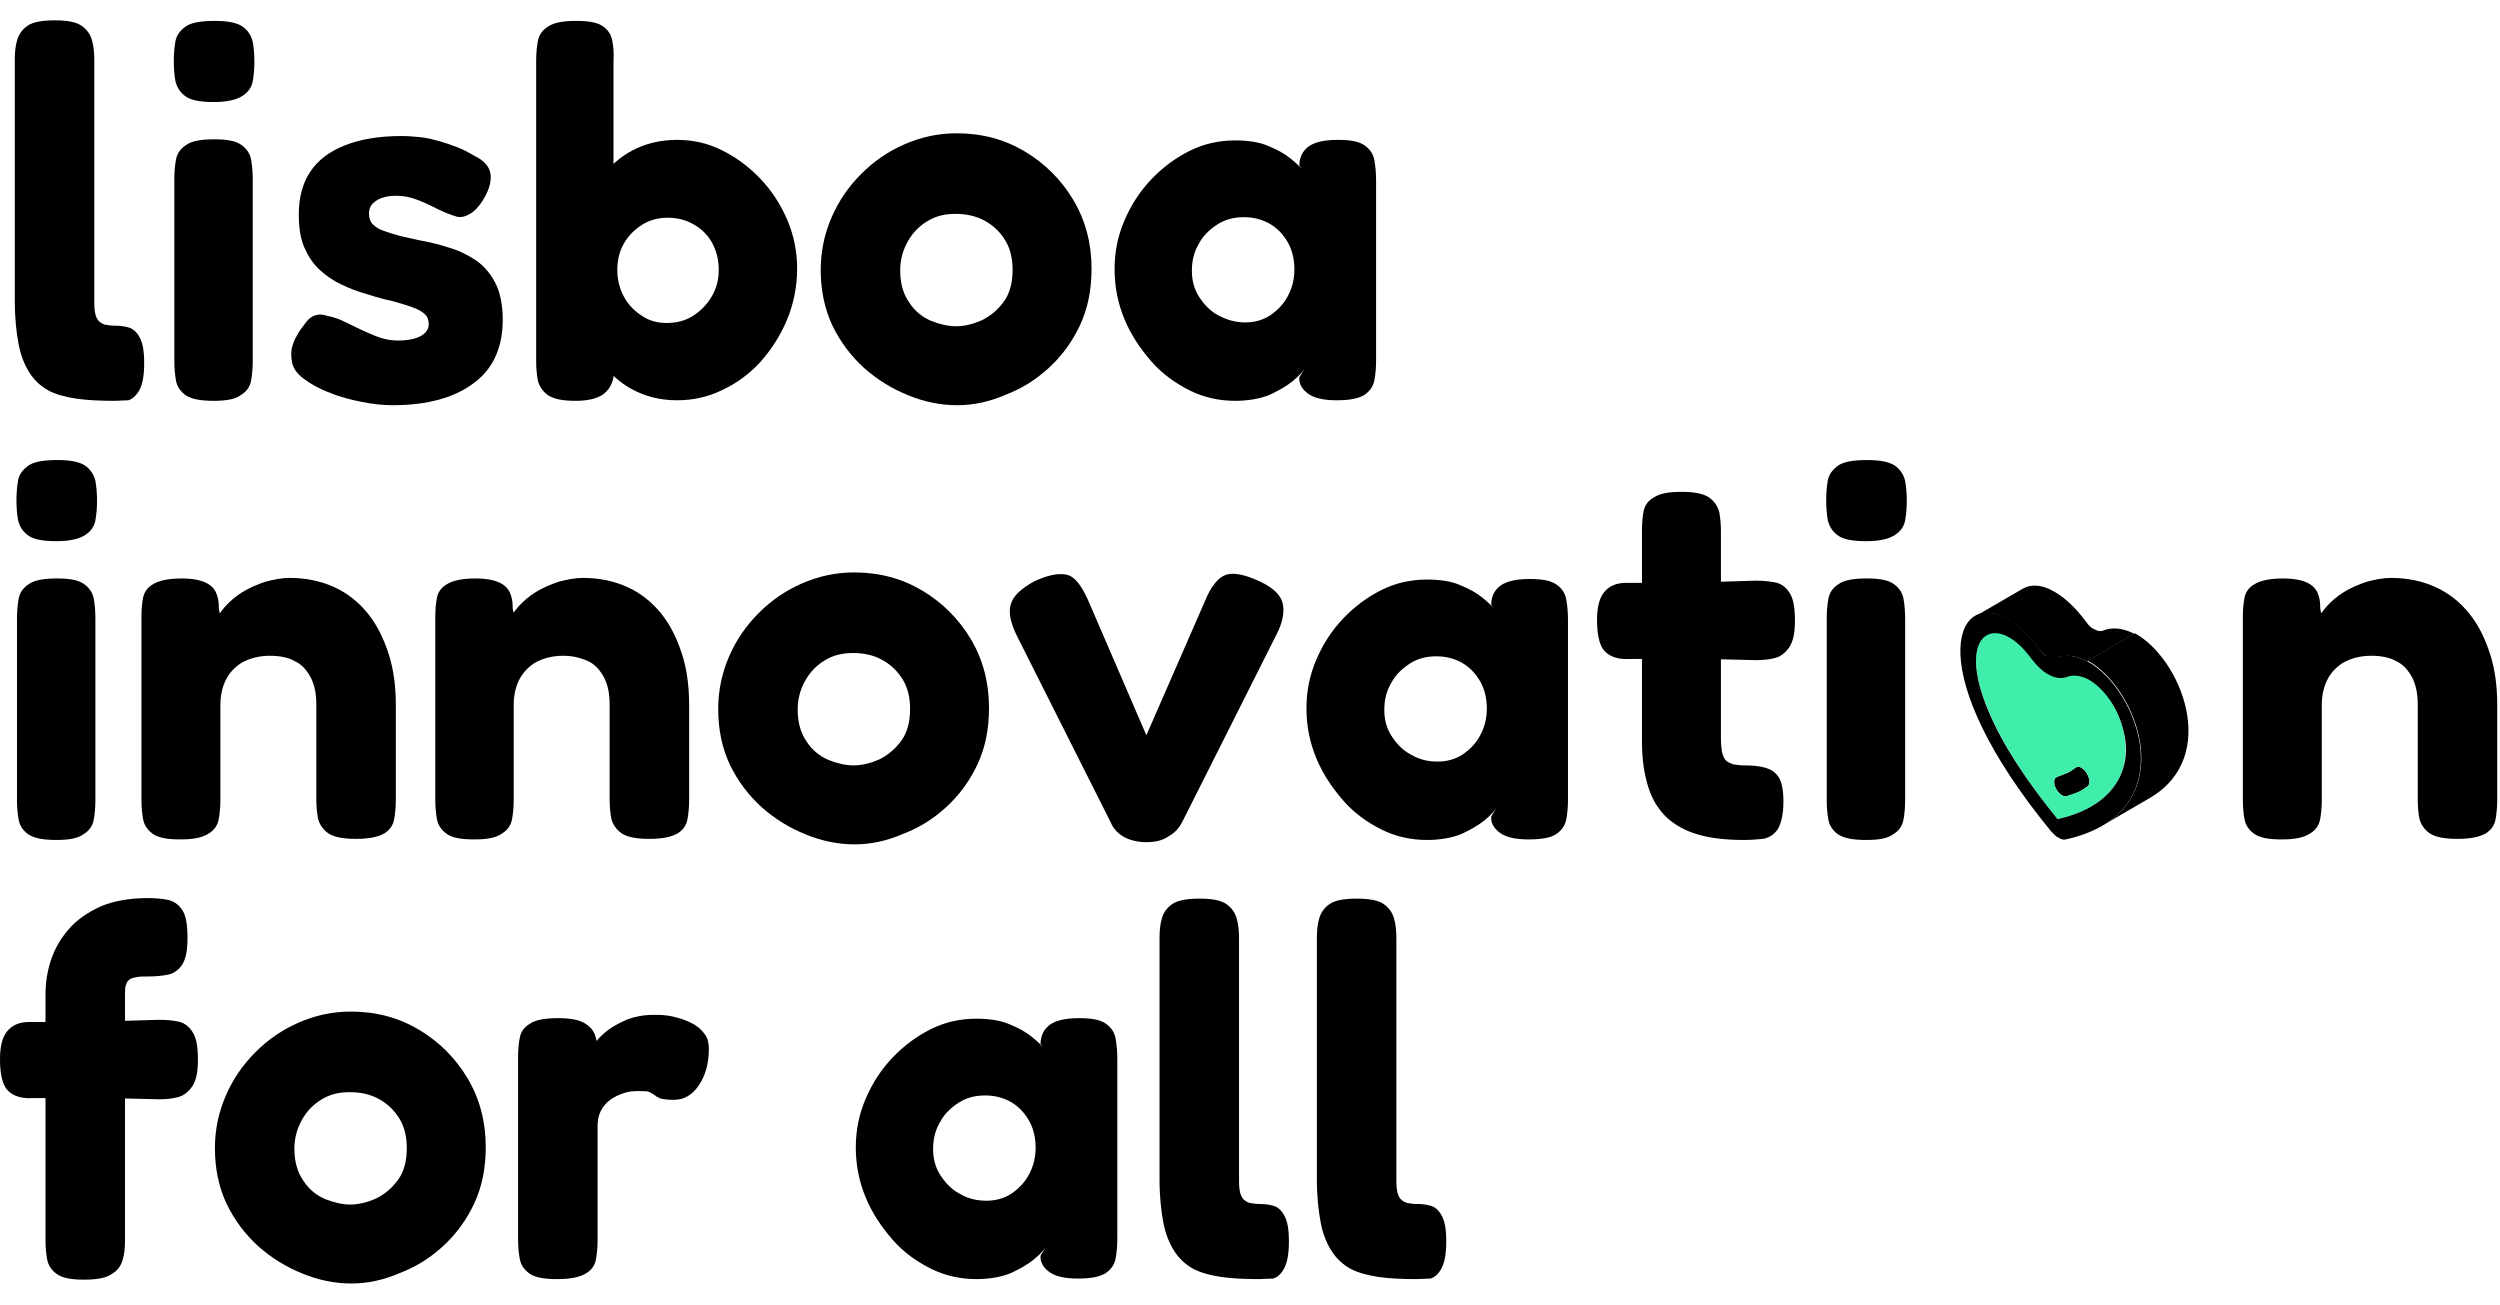 <svg width="860" height="449" viewBox="0 0 860 449" fill="none" xmlns="http://www.w3.org/2000/svg">
<path d="M39.416 137.885C34.513 137.885 30.175 137.696 26.214 137.131C22.442 136.565 19.048 135.622 16.596 134.302C13.956 132.793 11.881 130.907 10.184 128.267C8.487 125.626 7.166 122.42 6.412 118.46C5.658 114.499 5.092 109.596 5.092 103.561V20.579C5.092 18.127 5.28 16.053 5.846 13.978C6.412 11.903 7.544 10.206 9.429 8.886C11.315 7.566 14.521 7 18.859 7C23.197 7 26.214 7.566 28.1 8.886C29.986 10.206 31.118 11.903 31.684 13.978C32.249 16.053 32.438 18.316 32.438 20.579V102.429C32.438 104.315 32.438 106.012 32.627 107.144C32.815 108.464 33.192 109.407 33.758 110.161C34.324 110.916 35.078 111.293 36.021 111.67C36.964 111.859 38.285 112.047 39.793 112.047C41.302 112.047 42.622 112.236 44.131 112.613C45.64 112.99 46.96 114.122 47.903 115.819C49.034 117.705 49.6 120.534 49.6 124.872C49.6 129.21 49.034 132.227 47.903 134.302C46.771 136.188 45.451 137.319 44.131 137.696C42.622 137.696 41.113 137.885 39.416 137.885Z" fill="black"/>
<path d="M73.553 35.1C69.026 35.1 65.82 34.535 63.934 33.215C62.048 31.894 60.917 30.197 60.351 27.934C59.974 25.859 59.785 23.408 59.785 21.145C59.785 18.693 59.974 16.241 60.351 14.166C60.728 12.092 62.048 10.395 63.934 9.074C65.82 7.754 69.215 7.188 73.741 7.188C78.267 7.188 81.285 7.754 83.359 9.074C85.246 10.395 86.377 12.092 86.943 14.355C87.32 16.43 87.509 18.881 87.509 21.333C87.509 23.596 87.32 25.859 86.943 27.934C86.566 30.009 85.434 31.706 83.359 33.026C81.285 34.346 78.079 35.1 73.553 35.1ZM73.553 137.885C69.026 137.885 66.009 137.319 63.934 135.999C62.048 134.679 60.917 132.981 60.539 130.907C60.162 128.832 59.974 126.569 59.974 124.306V61.504C59.974 59.241 60.162 56.977 60.539 54.903C60.917 52.828 62.048 51.131 64.123 49.811C66.009 48.491 69.215 47.925 73.741 47.925C78.267 47.925 81.096 48.491 82.982 49.811C84.868 51.131 86 52.828 86.377 54.903C86.754 56.977 86.943 59.241 86.943 61.692V124.306C86.943 126.569 86.754 128.832 86.377 130.907C86 132.981 84.868 134.679 82.982 135.81C81.096 137.319 77.89 137.885 73.553 137.885Z" fill="black"/>
<path d="M135.034 139.394C131.828 139.394 128.245 139.016 124.473 138.262C120.701 137.508 116.929 136.565 113.346 135.056C109.763 133.736 106.745 132.038 104.293 130.152C101.842 128.266 100.521 126.192 100.333 123.74C100.144 122.609 100.144 121.288 100.333 119.968C100.71 118.648 101.087 117.139 102.03 115.631C102.785 114.122 103.916 112.613 105.236 110.916C106.179 109.596 107.311 108.841 108.442 108.464C109.574 108.087 110.894 108.087 112.592 108.653C114.477 109.03 116.363 109.596 118.249 110.539C120.135 111.482 122.21 112.425 124.096 113.367C126.17 114.31 128.245 115.253 130.319 116.008C132.394 116.762 134.657 117.139 136.92 117.139C140.315 117.139 142.955 116.574 144.653 115.631C146.539 114.688 147.482 113.179 147.482 111.482C147.482 110.161 147.104 109.03 146.35 108.275C145.596 107.521 144.464 106.767 143.144 106.201C141.824 105.635 140.126 105.069 138.24 104.504C136.354 103.938 134.469 103.372 132.394 102.995C130.319 102.429 128.245 101.863 125.982 101.109C123.153 100.354 120.324 99.223 117.495 97.903C114.666 96.582 112.214 94.885 109.951 92.811C107.688 90.736 105.991 88.096 104.671 85.078C103.35 82.061 102.785 78.289 102.785 73.763C102.785 67.916 104.105 63.013 106.745 59.052C109.385 55.092 113.346 52.074 118.627 50C123.907 47.925 130.319 46.794 138.052 46.794C140.126 46.794 142.39 46.982 144.464 47.171C146.539 47.359 148.802 47.925 150.876 48.491C152.951 49.057 155.025 49.811 157.1 50.565C159.174 51.32 161.249 52.451 163.135 53.583C166.718 55.28 168.604 57.543 168.793 60.372C168.981 63.201 167.85 66.219 165.775 69.425C164.455 71.311 163.135 72.82 161.626 73.574C160.117 74.517 158.609 74.894 157.1 74.517C155.214 73.951 153.139 73.197 150.876 72.065C148.613 70.934 146.35 69.802 143.898 68.859C141.447 67.916 138.995 67.35 136.543 67.35C134.469 67.35 132.771 67.539 131.262 68.105C129.754 68.671 128.811 69.425 128.056 70.179C127.302 71.122 126.925 72.065 126.925 73.385C126.925 74.894 127.302 76.214 128.245 77.157C129.188 78.1 130.319 78.855 132.017 79.42C133.526 79.986 135.412 80.552 137.486 81.118C139.561 81.683 141.824 82.061 144.087 82.626C147.293 83.192 150.688 83.947 154.082 85.078C157.477 86.021 160.683 87.53 163.512 89.416C166.341 91.302 168.604 93.942 170.302 97.148C171.999 100.354 172.942 104.692 172.942 109.973C172.942 119.403 169.736 126.758 163.135 131.661C156.534 136.753 147.104 139.394 135.034 139.394Z" fill="black"/>
<path d="M198.024 137.885C193.686 137.885 190.669 137.319 188.594 135.999C186.708 134.679 185.577 132.981 185.011 130.907C184.634 128.832 184.445 126.569 184.445 124.306V20.956C184.445 18.504 184.634 16.241 185.011 14.166C185.388 12.092 186.52 10.395 188.594 9.074C190.669 7.754 193.686 7.188 198.213 7.188C202.739 7.188 205.568 7.754 207.454 9.074C209.34 10.395 210.283 12.092 210.66 14.166C211.037 16.241 211.226 18.504 211.037 20.767V129.775C210.471 132.604 209.151 134.49 207.265 135.81C205.191 137.13 202.173 137.885 198.024 137.885ZM232.914 137.696C227.068 137.696 221.976 136.376 217.449 133.924C212.923 131.473 209.34 128.078 206.322 123.929C203.305 119.78 201.23 114.876 199.722 109.596C198.213 104.126 197.458 98.468 197.647 92.433C197.647 86.587 198.401 80.929 199.91 75.46C201.419 69.991 203.682 65.276 206.7 61.315C209.717 57.166 213.3 53.96 217.638 51.697C221.976 49.434 227.068 48.114 232.914 48.114C238.383 48.114 243.476 49.245 248.379 51.697C253.282 54.149 257.62 57.355 261.581 61.504C265.541 65.653 268.559 70.368 270.822 75.648C273.085 80.929 274.216 86.587 274.216 92.433C274.216 98.28 273.085 104.315 270.822 109.784C268.559 115.253 265.541 119.968 261.769 124.306C257.997 128.455 253.471 131.85 248.568 134.113C243.664 136.565 238.383 137.696 232.914 137.696ZM229.331 111.104C232.726 111.104 235.743 110.35 238.383 108.653C241.024 106.955 243.098 104.881 244.796 102.052C246.493 99.223 247.247 96.205 247.247 92.811C247.247 89.416 246.493 86.398 244.984 83.569C243.476 80.74 241.212 78.666 238.572 77.157C235.932 75.648 232.914 74.894 229.708 74.894C226.502 74.894 223.484 75.648 220.844 77.346C218.204 79.043 216.129 81.118 214.621 83.758C213.112 86.398 212.357 89.416 212.357 92.811C212.357 96.205 213.112 99.223 214.621 102.052C216.129 104.881 218.204 106.955 220.844 108.653C223.296 110.35 226.125 111.104 229.331 111.104Z" fill="black"/>
<path d="M329.286 139.394C323.628 139.394 317.971 138.262 312.501 135.999C306.844 133.736 301.94 130.718 297.225 126.569C292.699 122.42 289.116 117.705 286.287 111.859C283.646 106.201 282.326 99.789 282.326 92.811C282.326 86.398 283.646 80.364 286.098 74.706C288.55 69.048 291.945 64.144 296.282 59.807C300.62 55.469 305.523 52.074 311.181 49.623C316.839 47.171 322.685 45.851 329.098 45.851C337.773 45.851 345.505 47.925 352.483 52.074C359.462 56.223 365.119 61.881 369.268 68.859C373.418 75.837 375.492 83.758 375.492 92.433C375.492 99.789 374.172 106.201 371.532 111.859C368.891 117.517 365.308 122.42 360.782 126.569C356.255 130.718 351.352 133.736 345.883 135.81C340.225 138.262 334.756 139.394 329.286 139.394ZM328.909 112.236C331.738 112.236 334.756 111.482 337.773 110.161C340.791 108.653 343.242 106.578 345.317 103.749C347.391 100.92 348.334 97.148 348.334 92.811C348.334 89.039 347.58 85.644 345.883 82.815C344.185 79.986 341.922 77.723 338.905 76.026C335.887 74.328 332.492 73.574 328.721 73.574C324.949 73.574 321.931 74.328 319.102 76.026C316.273 77.723 314.01 79.986 312.313 83.004C310.615 86.021 309.672 89.227 309.672 92.999C309.672 97.337 310.615 100.92 312.69 103.938C314.576 106.955 317.216 109.03 320.234 110.35C323.063 111.482 326.08 112.236 328.909 112.236Z" fill="black"/>
<path d="M459.795 137.696C455.269 137.696 452.063 136.942 449.988 135.433C447.914 133.924 446.782 132.039 446.971 129.775L448.857 126.758C448.102 127.889 446.782 129.398 444.707 131.096C442.633 132.793 439.993 134.302 436.786 135.81C433.58 137.131 429.431 137.885 424.905 137.885C419.436 137.885 414.155 136.753 409.252 134.302C404.348 131.85 399.822 128.644 396.05 124.306C392.278 119.968 389.072 115.254 386.809 109.784C384.546 104.315 383.414 98.657 383.414 92.622C383.414 86.587 384.546 81.118 386.809 75.837C389.072 70.557 392.089 65.842 396.05 61.693C400.01 57.544 404.348 54.337 409.252 51.886C414.155 49.434 419.436 48.302 424.905 48.302C429.243 48.302 433.203 48.868 436.221 50.188C439.427 51.508 441.878 52.829 443.953 54.526C446.028 56.223 447.725 57.732 448.668 59.429L446.971 56.978C446.971 54.149 448.102 51.886 450.177 50.377C452.251 48.868 455.646 48.114 460.172 48.114C464.698 48.114 467.527 48.68 469.413 50C471.299 51.32 472.431 53.017 472.808 55.28C473.185 57.355 473.374 59.807 473.374 62.07V124.118C473.374 126.381 473.185 128.644 472.808 130.718C472.431 132.793 471.299 134.49 469.413 135.81C467.339 137.131 464.133 137.696 459.795 137.696ZM428.3 110.916C431.506 110.916 434.335 110.162 436.975 108.464C439.427 106.767 441.501 104.692 443.01 101.863C444.519 99.034 445.273 96.017 445.273 92.622C445.273 89.228 444.519 86.021 443.01 83.381C441.501 80.741 439.427 78.478 436.786 76.969C434.146 75.46 431.129 74.706 427.922 74.706C424.528 74.706 421.51 75.46 418.87 77.157C416.23 78.855 413.966 80.929 412.458 83.758C410.76 86.587 410.006 89.605 410.006 93.188C410.006 96.394 410.76 99.412 412.458 102.052C414.155 104.692 416.23 106.955 419.058 108.464C421.887 109.973 424.905 110.916 428.3 110.916Z" fill="black"/>
<path d="M19.426 186.165C14.899 186.165 11.693 185.599 9.807 184.279C7.921 182.959 6.79 181.262 6.224 178.998C5.847 176.924 5.658 174.472 5.658 172.209C5.658 169.757 5.847 167.305 6.224 165.231C6.601 163.156 7.921 161.459 9.807 160.139C11.693 158.819 15.088 158.253 19.614 158.253C24.14 158.253 27.158 158.819 29.233 160.139C31.119 161.459 32.25 163.156 32.816 165.42C33.193 167.494 33.382 169.946 33.382 172.398C33.382 174.661 33.193 176.924 32.816 178.998C32.439 181.073 31.307 182.77 29.233 184.09C27.158 185.411 23.952 186.165 19.426 186.165ZM19.426 288.949C14.899 288.949 11.882 288.383 9.807 287.063C7.921 285.743 6.79 284.046 6.413 281.971C6.035 279.897 5.847 277.634 5.847 275.37V212.568C5.847 210.305 6.035 208.042 6.413 205.967C6.79 203.893 7.921 202.196 9.996 200.875C11.882 199.555 15.088 198.989 19.614 198.989C24.14 198.989 26.969 199.555 28.855 200.875C30.741 202.196 31.873 203.893 32.25 205.967C32.627 208.042 32.816 210.305 32.816 212.757V275.37C32.816 277.634 32.627 279.897 32.25 281.971C31.873 284.046 30.741 285.743 28.855 286.875C26.969 288.383 23.763 288.949 19.426 288.949Z" fill="black"/>
<path d="M62.048 288.761C57.522 288.761 54.505 288.195 52.619 286.875C50.733 285.555 49.601 283.858 49.224 281.783C48.847 279.709 48.658 277.445 48.658 275.182V212.003C48.658 209.74 48.847 207.665 49.224 205.591C49.601 203.705 50.733 202.007 52.807 200.876C54.693 199.744 57.899 198.99 62.426 198.99C66.198 198.99 69.026 199.556 70.912 200.499C72.798 201.442 73.93 202.762 74.496 204.271C75.061 205.779 75.25 207.099 75.25 208.231C75.25 209.551 75.439 210.306 75.627 210.871L74.496 214.266C74.684 212.38 75.627 210.683 77.325 208.797C79.022 206.911 80.908 205.214 83.36 203.705C85.811 202.196 88.452 201.064 91.281 200.121C94.11 199.367 96.939 198.801 99.579 198.801C105.425 198.801 110.517 199.933 115.044 202.007C119.57 204.082 123.342 207.099 126.548 211.06C129.754 215.02 132.017 219.735 133.715 225.016C135.412 230.297 136.166 236.143 136.166 242.555V275.182C136.166 277.445 135.978 279.709 135.6 281.783C135.223 283.858 134.092 285.555 132.206 286.687C130.32 287.818 127.114 288.572 122.587 288.572C118.061 288.572 115.044 288.007 112.969 286.687C111.083 285.366 109.952 283.669 109.386 281.594C109.009 279.52 108.82 277.257 108.82 274.994V242.367C108.82 238.783 108.254 235.766 106.934 233.126C105.614 230.674 103.917 228.599 101.465 227.468C99.202 226.148 96.184 225.582 92.789 225.582C89.395 225.582 86.377 226.336 83.737 227.656C81.285 228.976 79.211 231.051 77.89 233.503C76.57 235.954 75.816 238.972 75.816 242.555V275.182C75.816 277.445 75.627 279.709 75.25 281.783C74.873 283.858 73.741 285.555 71.855 286.687C69.592 288.195 66.386 288.761 62.048 288.761Z" fill="black"/>
<path d="M163.134 288.761C158.608 288.761 155.591 288.195 153.705 286.875C151.819 285.555 150.687 283.858 150.31 281.783C149.933 279.709 149.744 277.445 149.744 275.182V212.003C149.744 209.74 149.933 207.665 150.31 205.591C150.687 203.705 151.819 202.007 153.893 200.876C155.779 199.744 158.985 198.99 163.512 198.99C167.283 198.99 170.112 199.556 171.998 200.499C173.884 201.442 175.016 202.762 175.582 204.271C176.147 205.779 176.336 207.099 176.336 208.231C176.336 209.551 176.525 210.306 176.713 210.871L175.393 214.266C175.582 212.38 176.525 210.683 178.222 208.797C179.919 206.911 181.805 205.214 184.257 203.705C186.709 202.196 189.349 201.064 192.178 200.121C195.007 199.367 197.836 198.801 200.476 198.801C206.323 198.801 211.415 199.933 215.941 202.007C220.467 204.082 224.239 207.099 227.445 211.06C230.651 215.02 232.915 219.735 234.612 225.016C236.309 230.297 237.064 236.143 237.064 242.555V275.182C237.064 277.445 236.875 279.709 236.498 281.783C236.121 283.858 234.989 285.555 233.103 286.687C231.217 287.818 228.011 288.572 223.485 288.572C218.958 288.572 215.941 288.007 213.866 286.687C211.98 285.366 210.849 283.669 210.283 281.594C209.906 279.52 209.717 277.257 209.717 274.994V242.367C209.717 238.783 209.152 235.766 207.831 233.126C206.511 230.674 204.814 228.599 202.362 227.468C199.91 226.336 197.081 225.582 193.687 225.582C190.292 225.582 187.275 226.336 184.634 227.656C182.182 228.976 180.108 231.051 178.788 233.503C177.468 235.954 176.713 238.972 176.713 242.555V275.182C176.713 277.445 176.525 279.709 176.147 281.783C175.77 283.858 174.639 285.555 172.753 286.687C170.678 288.195 167.661 288.761 163.134 288.761Z" fill="black"/>
<path d="M294.019 290.458C288.361 290.458 282.703 289.327 277.234 287.063C271.576 284.8 266.672 281.783 261.958 277.634C257.431 273.485 253.848 268.77 251.019 262.923C248.379 257.265 247.059 250.853 247.059 243.875C247.059 237.463 248.379 231.428 250.83 225.77C253.282 220.112 256.677 215.209 261.015 210.871C265.352 206.533 270.256 203.139 275.914 200.687C281.571 198.235 287.418 196.915 293.83 196.915C302.506 196.915 310.238 198.99 317.216 203.139C324.194 207.288 329.852 212.946 334.001 219.924C338.15 226.902 340.224 234.823 340.224 243.498C340.224 250.853 338.904 257.265 336.264 262.923C333.624 268.581 330.04 273.485 325.514 277.634C320.988 281.783 316.084 284.8 310.615 286.875C304.957 289.327 299.488 290.458 294.019 290.458ZM293.642 263.3C296.47 263.3 299.488 262.546 302.505 261.226C305.523 259.717 307.975 257.643 310.049 254.814C312.124 251.985 313.067 248.213 313.067 243.875C313.067 240.103 312.312 236.709 310.615 233.88C308.918 231.051 306.655 228.788 303.637 227.09C300.62 225.393 297.225 224.639 293.453 224.639C289.681 224.639 286.664 225.393 283.835 227.09C281.006 228.788 278.743 231.051 277.045 234.068C275.348 237.086 274.405 240.292 274.405 244.064C274.405 248.401 275.348 251.985 277.422 255.002C279.308 258.02 281.949 260.094 284.966 261.415C287.795 262.546 290.813 263.3 293.642 263.3Z" fill="black"/>
<path d="M394.352 289.704C391.523 289.704 389.071 289.138 386.808 288.007C384.733 286.875 383.036 285.178 382.093 282.915L349.655 218.415C347.58 214.077 346.826 210.494 347.769 207.665C348.712 204.836 351.352 202.384 355.878 199.933C360.404 197.858 363.988 197.104 366.817 197.67C369.646 198.235 371.909 201.253 374.172 206.156L394.352 252.928L414.531 206.722C416.606 201.63 419.057 198.613 421.886 197.67C424.527 196.915 428.299 197.67 433.202 199.933C438.106 202.196 440.746 204.836 441.312 207.854C441.877 210.871 441.123 214.455 439.049 218.415L406.799 282.537C405.667 284.8 404.158 286.498 402.084 287.629C400.009 289.138 397.369 289.704 394.352 289.704Z" fill="black"/>
<path d="M525.803 288.761C521.277 288.761 518.07 288.006 515.996 286.498C513.921 284.989 512.79 283.103 512.978 280.84L514.864 277.822C514.11 278.954 512.79 280.463 510.715 282.16C508.641 283.857 506 285.366 502.794 286.875C499.588 288.195 495.439 288.949 490.913 288.949C485.443 288.949 480.163 287.818 475.259 285.366C470.356 282.914 465.83 279.708 462.058 275.371C458.286 271.033 455.08 266.318 452.817 260.849C450.553 255.38 449.422 249.722 449.422 243.687C449.422 237.652 450.553 232.182 452.817 226.902C455.08 221.621 458.097 216.906 462.058 212.757C466.018 208.608 470.356 205.402 475.259 202.95C480.163 200.498 485.443 199.367 490.913 199.367C495.25 199.367 499.211 199.933 502.228 201.253C505.435 202.573 507.886 203.893 509.961 205.59C512.035 207.288 513.733 208.797 514.676 210.494L512.978 208.042C512.978 205.213 514.11 202.95 516.185 201.441C518.259 199.933 521.654 199.178 526.18 199.178C530.706 199.178 533.535 199.744 535.421 201.064C537.307 202.384 538.439 204.082 538.816 206.345C539.193 208.419 539.382 210.871 539.382 213.134V275.182C539.382 277.445 539.193 279.708 538.816 281.783C538.439 283.857 537.307 285.555 535.421 286.875C533.535 288.195 530.329 288.761 525.803 288.761ZM494.496 261.98C497.702 261.98 500.531 261.226 503.171 259.529C505.623 257.831 507.698 255.757 509.206 252.928C510.715 250.099 511.47 247.081 511.47 243.687C511.47 240.292 510.715 237.086 509.206 234.445C507.698 231.805 505.623 229.542 502.983 228.033C500.343 226.524 497.325 225.77 494.119 225.77C490.724 225.77 487.707 226.524 485.066 228.222C482.426 229.919 480.163 231.994 478.654 234.823C476.957 237.652 476.202 240.669 476.202 244.252C476.202 247.459 476.957 250.476 478.654 253.116C480.351 255.757 482.426 258.02 485.255 259.529C488.084 261.226 491.101 261.98 494.496 261.98Z" fill="black"/>
<path d="M559.373 200.499H579.175L604.069 199.744C606.333 199.744 608.407 199.933 610.482 200.31C612.556 200.687 614.254 201.819 615.574 203.893C616.894 205.779 617.46 208.985 617.46 213.512C617.46 217.661 616.894 220.49 615.574 222.564C614.254 224.45 612.745 225.77 610.67 226.336C608.596 226.902 606.333 227.091 604.069 227.091L580.495 226.525L558.807 226.713C555.412 226.525 552.96 225.393 551.452 223.319C550.131 221.433 549.377 218.038 549.377 213.323C549.377 208.985 550.131 205.779 551.829 203.705C553.526 201.63 555.978 200.499 559.373 200.499ZM599.92 288.95C593.885 288.95 588.605 288.384 584.078 287.064C579.552 285.744 575.969 283.669 573.14 281.029C570.311 278.2 568.236 274.805 566.916 270.467C565.596 266.13 564.842 261.226 564.842 255.191V182.394C564.842 179.942 565.03 177.679 565.408 175.793C565.785 173.907 566.916 172.209 568.991 171.078C570.877 169.758 574.083 169.192 578.421 169.192C582.758 169.192 585.776 169.758 587.85 171.078C589.736 172.398 590.868 174.095 591.434 176.17C591.811 178.244 591.999 180.508 591.999 182.771V254.06C591.999 255.946 592.188 257.643 592.377 258.774C592.754 260.095 593.131 261.038 593.697 261.603C594.263 262.169 595.206 262.546 596.149 262.924C597.28 263.112 598.6 263.301 600.109 263.301C602.749 263.301 605.012 263.489 607.087 264.055C609.162 264.621 610.67 265.564 611.802 267.261C612.933 268.959 613.499 271.788 613.499 275.748C613.499 280.086 612.745 283.103 611.613 285.178C610.293 287.064 608.596 288.195 606.521 288.573C604.447 288.761 602.184 288.95 599.92 288.95Z" fill="black"/>
<path d="M641.976 186.165C637.45 186.165 634.244 185.599 632.358 184.279C630.472 182.959 629.341 181.262 628.775 178.998C628.398 176.924 628.209 174.472 628.209 172.209C628.209 169.757 628.398 167.305 628.775 165.231C629.152 163.156 630.472 161.459 632.358 160.139C634.244 158.819 637.639 158.253 642.165 158.253C646.691 158.253 649.709 158.819 651.783 160.139C653.669 161.459 654.801 163.156 655.367 165.42C655.744 167.494 655.932 169.946 655.932 172.398C655.932 174.661 655.744 176.924 655.367 178.998C654.989 181.073 653.858 182.77 651.783 184.09C649.709 185.411 646.503 186.165 641.976 186.165ZM641.976 288.949C637.45 288.949 634.433 288.383 632.358 287.063C630.472 285.743 629.341 284.046 628.963 281.971C628.586 279.897 628.398 277.634 628.398 275.37V212.568C628.398 210.305 628.586 208.042 628.963 205.967C629.341 203.893 630.472 202.196 632.547 200.875C634.433 199.555 637.639 198.989 642.165 198.989C646.691 198.989 649.52 199.555 651.406 200.875C653.292 202.196 654.424 203.893 654.801 205.967C655.178 208.042 655.367 210.305 655.367 212.757V275.37C655.367 277.634 655.178 279.897 654.801 281.971C654.424 284.046 653.292 285.743 651.406 286.875C649.52 288.383 646.503 288.949 641.976 288.949Z" fill="black"/>
<path d="M784.931 288.761C780.405 288.761 777.387 288.195 775.502 286.875C773.616 285.555 772.484 283.858 772.107 281.783C771.73 279.709 771.541 277.445 771.541 275.182V212.003C771.541 209.74 771.73 207.665 772.107 205.591C772.484 203.705 773.616 202.007 775.69 200.876C777.576 199.744 780.782 198.99 785.308 198.99C789.08 198.99 791.909 199.556 793.795 200.499C795.681 201.442 796.813 202.762 797.378 204.271C797.944 205.779 798.133 207.099 798.133 208.231C798.133 209.551 798.321 210.306 798.51 210.871L797.378 214.266C797.567 212.38 798.51 210.683 800.207 208.797C801.905 206.911 803.791 205.214 806.242 203.705C808.694 202.196 811.335 201.064 814.163 200.121C816.992 199.367 819.821 198.801 822.462 198.801C828.308 198.801 833.4 199.933 837.926 202.007C842.453 204.082 846.225 207.099 849.431 211.06C852.637 215.02 854.9 219.735 856.597 225.016C858.295 230.297 859.049 236.143 859.049 242.555V275.182C859.049 277.445 858.86 279.709 858.483 281.783C858.106 283.858 856.975 285.555 855.089 286.687C853.203 287.818 849.996 288.572 845.47 288.572C840.944 288.572 837.926 288.007 835.852 286.687C833.966 285.366 832.834 283.669 832.269 281.594C831.891 279.52 831.703 277.257 831.703 274.994V242.367C831.703 238.783 831.137 235.766 829.817 233.126C828.497 230.674 826.799 228.599 824.348 227.468C822.084 226.148 819.067 225.582 815.672 225.582C812.278 225.582 809.26 226.336 806.62 227.656C804.168 228.976 802.093 231.051 800.773 233.503C799.453 235.954 798.699 238.972 798.699 242.555V275.182C798.699 277.445 798.51 279.709 798.133 281.783C797.756 283.858 796.624 285.555 794.738 286.687C792.475 288.195 789.269 288.761 784.931 288.761Z" fill="black"/>
<path d="M715.906 264.055C716.472 264.432 717.226 264.998 717.792 265.941C718.924 267.638 719.112 269.713 718.169 270.467C716.849 271.41 715.906 272.164 714.775 272.542C713.643 273.107 712.511 273.485 711.003 273.862C710.625 274.05 710.06 273.862 709.494 273.673C708.739 273.296 707.796 272.353 707.231 271.221C706.288 269.336 706.476 267.638 707.608 267.261C709.117 266.695 710.06 266.318 711.003 265.941C711.946 265.564 712.7 264.998 714.02 264.055C714.586 263.678 715.34 263.678 715.906 264.055Z" fill="black"/>
<path d="M679.508 212.003L695.727 202.573C698.556 200.876 702.328 201.064 706.288 203.327C709.872 205.213 713.832 208.797 717.604 213.889C718.547 215.209 719.49 216.152 720.622 216.529C721.565 217.095 722.696 217.283 723.45 216.906C726.845 215.586 730.617 216.152 734.2 218.038L717.981 227.467C714.398 225.582 710.626 225.016 707.231 226.336C706.477 226.713 705.345 226.524 704.402 225.959C703.459 225.393 702.328 224.45 701.385 223.318C697.613 218.226 693.652 214.643 690.069 212.757C686.109 210.494 682.337 210.305 679.508 212.003Z" fill="black"/>
<path d="M730.239 250.476C731.37 255.002 732.125 261.792 728.73 268.204C725.147 274.805 717.98 279.52 707.796 281.783C696.857 268.393 688.559 255.38 684.033 244.441C679.507 233.691 679.318 227.279 680.072 223.696C681.204 218.038 685.542 216.152 690.634 218.792C693.274 220.112 696.103 222.753 698.743 226.336C700.629 228.788 702.704 230.862 704.967 231.994C707.23 233.125 709.305 233.503 710.813 232.748C713.076 231.805 715.717 231.994 718.357 233.503C723.638 236.52 728.353 243.121 730.239 250.476ZM718.169 270.467C719.111 269.713 718.923 267.827 717.791 265.941C717.226 264.998 716.66 264.432 715.905 264.055C715.151 263.678 714.585 263.678 714.019 264.055C712.888 264.998 711.945 265.564 711.002 265.941C710.059 266.318 709.116 266.695 707.607 267.261C706.476 267.638 706.287 269.524 707.23 271.222C707.796 272.353 708.55 273.296 709.493 273.673C710.059 273.862 710.625 274.051 711.002 273.862C712.511 273.296 713.642 272.919 714.774 272.542C715.905 271.976 716.848 271.41 718.169 270.467Z" fill="#3EEEAA"/>
<path d="M739.67 274.428L723.451 283.857C747.779 269.524 733.823 235.766 718.17 227.279L734.389 217.849C750.042 226.336 763.999 260.094 739.67 274.428Z" fill="black"/>
<path d="M717.981 227.468C735.897 237.086 751.551 279.708 710.626 288.761C709.871 288.95 709.117 288.761 708.174 288.195C707.231 287.818 706.477 286.875 705.534 285.932C661.025 231.617 672.152 202.95 690.069 212.569C693.652 214.455 697.613 218.038 701.384 223.13C702.327 224.45 703.27 225.393 704.402 225.77C705.345 226.336 706.477 226.525 707.231 226.147C710.626 225.016 714.398 225.582 717.981 227.468ZM707.797 281.783C717.981 279.52 725.147 274.805 728.731 268.204C732.314 261.603 731.56 255.003 730.24 250.476C728.354 243.121 723.45 236.52 718.358 233.691C715.718 232.371 713.077 231.994 710.814 232.937C709.117 233.503 707.042 233.314 704.968 232.183C702.705 231.051 700.63 228.976 698.744 226.525C696.104 222.941 693.275 220.301 690.635 218.981C685.542 216.341 681.205 218.226 680.073 223.884C679.319 227.468 679.507 233.88 684.034 244.63C688.56 255.568 696.858 268.393 707.797 281.783Z" fill="black"/>
<path d="M9.996 351.563H29.798L54.693 350.809C56.956 350.809 59.219 350.997 61.105 351.374C63.179 351.751 64.877 352.883 66.197 354.958C67.517 356.844 68.083 360.05 68.083 364.576C68.083 368.725 67.517 371.554 66.197 373.628C64.877 375.514 63.368 376.835 61.293 377.4C59.219 377.966 56.956 378.155 54.693 378.155L31.118 377.589L9.43 377.778C6.035 377.589 3.583 376.457 2.075 374.383C0.754 372.497 0 369.102 0 364.387C0 360.05 0.754 356.844 2.452 354.769C4.149 352.694 6.601 351.563 9.996 351.563ZM28.855 440.202C24.517 440.202 21.5 439.637 19.614 438.317C17.728 436.996 16.596 435.299 16.219 433.224C15.842 431.15 15.653 428.887 15.653 426.435V342.322C15.653 338.173 16.219 334.212 17.539 330.252C18.86 326.291 20.934 322.708 23.763 319.502C26.592 316.296 30.175 313.844 34.702 311.769C39.228 309.883 44.697 308.94 50.921 308.94C53.184 308.94 55.447 309.129 57.522 309.506C59.596 309.883 61.293 311.015 62.614 312.901C63.934 314.787 64.499 317.993 64.499 322.519C64.499 327.046 63.934 329.874 62.614 331.949C61.293 333.835 59.596 334.967 57.522 335.344C55.447 335.721 53.184 335.909 50.921 335.909C49.412 335.909 48.092 335.909 47.149 336.098C46.206 336.287 45.263 336.475 44.697 336.852C44.131 337.23 43.565 337.795 43.377 338.738C43 339.493 43 340.624 43 341.756V426.812C43 429.075 42.811 431.339 42.245 433.224C41.679 435.299 40.548 436.996 38.662 438.128C36.587 439.637 33.381 440.202 28.855 440.202Z" fill="black"/>
<path d="M120.89 441.523C115.232 441.523 109.574 440.391 104.105 438.128C98.447 435.865 93.544 432.847 88.829 428.698C84.302 424.549 80.719 419.834 77.89 413.988C75.25 408.33 73.93 401.918 73.93 394.94C73.93 388.527 75.25 382.492 77.702 376.835C80.153 371.177 83.548 366.273 87.886 361.936C92.223 357.598 97.127 354.203 102.785 351.751C108.443 349.3 114.289 347.979 120.701 347.979C129.377 347.979 137.109 350.054 144.087 354.203C151.065 358.352 156.723 364.01 160.872 370.988C165.021 377.966 167.096 385.887 167.096 394.562C167.096 401.918 165.775 408.33 163.135 413.988C160.495 419.646 156.911 424.549 152.385 428.698C147.859 432.847 142.955 435.865 137.486 437.939C131.828 440.391 126.359 441.523 120.89 441.523ZM120.513 414.365C123.342 414.365 126.359 413.611 129.377 412.29C132.394 410.782 134.846 408.707 136.92 405.878C138.995 403.049 139.938 399.277 139.938 394.94C139.938 391.168 139.184 387.773 137.486 384.944C135.789 382.115 133.526 379.852 130.508 378.155C127.491 376.457 124.096 375.703 120.324 375.703C116.552 375.703 113.535 376.457 110.706 378.155C107.877 379.852 105.614 382.115 103.916 385.133C102.219 388.15 101.276 391.356 101.276 395.128C101.276 399.466 102.219 403.049 104.293 406.067C106.179 409.084 108.82 411.159 111.837 412.479C114.666 413.611 117.684 414.365 120.513 414.365Z" fill="black"/>
<path d="M191.613 440.014C187.087 440.014 184.069 439.448 182.183 438.128C180.297 436.808 179.166 435.111 178.788 433.036C178.411 430.962 178.223 428.698 178.223 426.435V363.633C178.223 361.181 178.411 359.107 178.788 357.032C179.166 354.958 180.297 353.26 182.372 352.129C184.258 350.809 187.464 350.243 191.99 350.243C196.139 350.243 199.157 350.809 201.043 351.94C202.929 353.072 204.06 354.392 204.626 355.901C205.192 357.41 205.38 358.73 205.38 359.673L203.306 360.804C203.494 360.238 204.249 359.484 205.192 358.164C206.135 356.844 207.643 355.524 209.341 354.203C211.227 352.883 213.301 351.752 215.942 350.62C218.582 349.677 221.411 349.111 224.806 349.111C226.126 349.111 227.635 349.111 229.143 349.3C230.841 349.489 232.349 349.866 234.235 350.432C235.933 350.997 237.63 351.752 238.95 352.506C240.459 353.449 241.591 354.581 242.534 355.901C243.477 357.221 243.854 358.918 243.854 360.804C243.854 365.708 242.722 369.857 240.459 373.251C238.196 376.646 235.367 378.344 231.784 378.344C229.709 378.344 228.389 378.155 227.446 377.966C226.692 377.589 225.937 377.401 225.371 376.835C224.806 376.458 224.24 376.08 223.485 375.703C222.731 375.326 221.411 375.326 219.525 375.326C217.639 375.326 215.942 375.515 214.433 376.08C212.736 376.646 211.227 377.401 209.907 378.344C208.586 379.287 207.455 380.607 206.7 382.115C205.946 383.624 205.569 385.322 205.569 387.208V426.624C205.569 428.887 205.38 431.15 205.003 433.225C204.626 435.299 203.494 436.997 201.42 438.128C199.157 439.448 195.951 440.014 191.613 440.014Z" fill="black"/>
<path d="M370.777 439.825C366.251 439.825 363.045 439.071 360.97 437.562C358.896 436.053 357.764 434.167 357.953 431.904L359.839 428.887C359.085 430.018 357.764 431.527 355.69 433.224C353.615 434.922 350.975 436.431 347.769 437.939C344.563 439.259 340.414 440.014 335.887 440.014C330.418 440.014 325.137 438.882 320.234 436.431C315.331 433.979 310.804 430.773 307.032 426.435C303.26 422.097 300.054 417.382 297.791 411.913C295.528 406.444 294.396 400.786 294.396 394.751C294.396 388.716 295.528 383.247 297.791 377.966C300.054 372.685 303.072 367.971 307.032 363.822C310.993 359.672 315.331 356.466 320.234 354.015C325.137 351.563 330.418 350.431 335.887 350.431C340.225 350.431 344.186 350.997 347.203 352.317C350.409 353.637 352.861 354.958 354.935 356.655C357.01 358.352 358.707 359.861 359.65 361.558L357.953 359.107C357.953 356.278 359.085 354.015 361.159 352.506C363.234 350.997 366.628 350.243 371.155 350.243C375.681 350.243 378.51 350.808 380.396 352.129C382.282 353.449 383.413 355.146 383.79 357.409C384.168 359.484 384.356 361.936 384.356 364.199V426.246C384.356 428.51 384.168 430.773 383.79 432.847C383.413 434.922 382.282 436.619 380.396 437.939C378.321 439.259 375.115 439.825 370.777 439.825ZM339.282 413.045C342.488 413.045 345.317 412.29 347.957 410.593C350.409 408.896 352.484 406.821 353.992 403.992C355.501 401.163 356.256 398.146 356.256 394.751C356.256 391.356 355.501 388.15 353.992 385.51C352.484 382.87 350.409 380.606 347.769 379.098C345.129 377.589 342.111 376.835 338.905 376.835C335.51 376.835 332.493 377.589 329.852 379.286C327.212 380.984 324.949 383.058 323.44 385.887C321.743 388.716 320.988 391.734 320.988 395.317C320.988 398.523 321.743 401.541 323.44 404.181C325.137 406.821 327.212 409.084 330.041 410.593C332.87 412.29 335.887 413.045 339.282 413.045Z" fill="black"/>
<path d="M433.203 440.014C428.3 440.014 423.962 439.825 420.002 439.259C416.23 438.694 412.835 437.751 410.383 436.431C407.743 434.922 405.668 433.036 403.971 430.395C402.274 427.755 400.953 424.549 400.199 420.589C399.445 416.628 398.879 411.725 398.879 405.69V322.708C398.879 320.256 399.067 318.181 399.633 316.107C400.199 314.032 401.331 312.335 403.217 311.015C405.103 309.695 408.309 309.129 412.646 309.129C416.984 309.129 420.002 309.695 421.887 311.015C423.773 312.335 424.905 314.032 425.471 316.107C426.037 318.181 426.225 320.445 426.225 322.708V404.558C426.225 406.444 426.225 408.141 426.414 409.273C426.602 410.593 426.98 411.536 427.545 412.29C428.111 413.045 428.865 413.422 429.808 413.799C430.751 413.988 432.072 414.176 433.58 414.176C435.089 414.176 436.409 414.365 437.918 414.742C439.427 415.119 440.747 416.251 441.69 417.948C442.822 419.834 443.387 422.663 443.387 427.001C443.387 431.338 442.822 434.356 441.69 436.431C440.558 438.505 439.238 439.448 437.918 439.825C436.221 439.825 434.712 440.014 433.203 440.014Z" fill="black"/>
<path d="M487.33 440.014C482.427 440.014 478.089 439.825 474.128 439.259C470.357 438.694 466.962 437.751 464.51 436.431C461.87 434.922 459.795 433.036 458.098 430.395C456.401 427.755 455.08 424.549 454.326 420.589C453.572 416.628 453.006 411.725 453.006 405.69V322.708C453.006 320.256 453.194 318.181 453.76 316.107C454.326 314.032 455.458 312.335 457.344 311.015C459.229 309.695 462.436 309.129 466.773 309.129C471.111 309.129 474.128 309.695 476.014 311.015C477.9 312.335 479.032 314.032 479.598 316.107C480.164 318.181 480.352 320.445 480.352 322.708V404.558C480.352 406.444 480.352 408.141 480.541 409.273C480.729 410.593 481.107 411.536 481.672 412.29C482.238 413.045 482.992 413.422 483.935 413.799C484.878 413.988 486.199 414.176 487.707 414.176C489.216 414.176 490.536 414.365 492.045 414.742C493.554 415.119 494.874 416.251 495.817 417.948C496.948 419.834 497.514 422.663 497.514 427.001C497.514 431.338 496.948 434.356 495.817 436.431C494.685 438.505 493.365 439.448 492.045 439.825C490.348 439.825 488.839 440.014 487.33 440.014Z" fill="black"/>
</svg>
